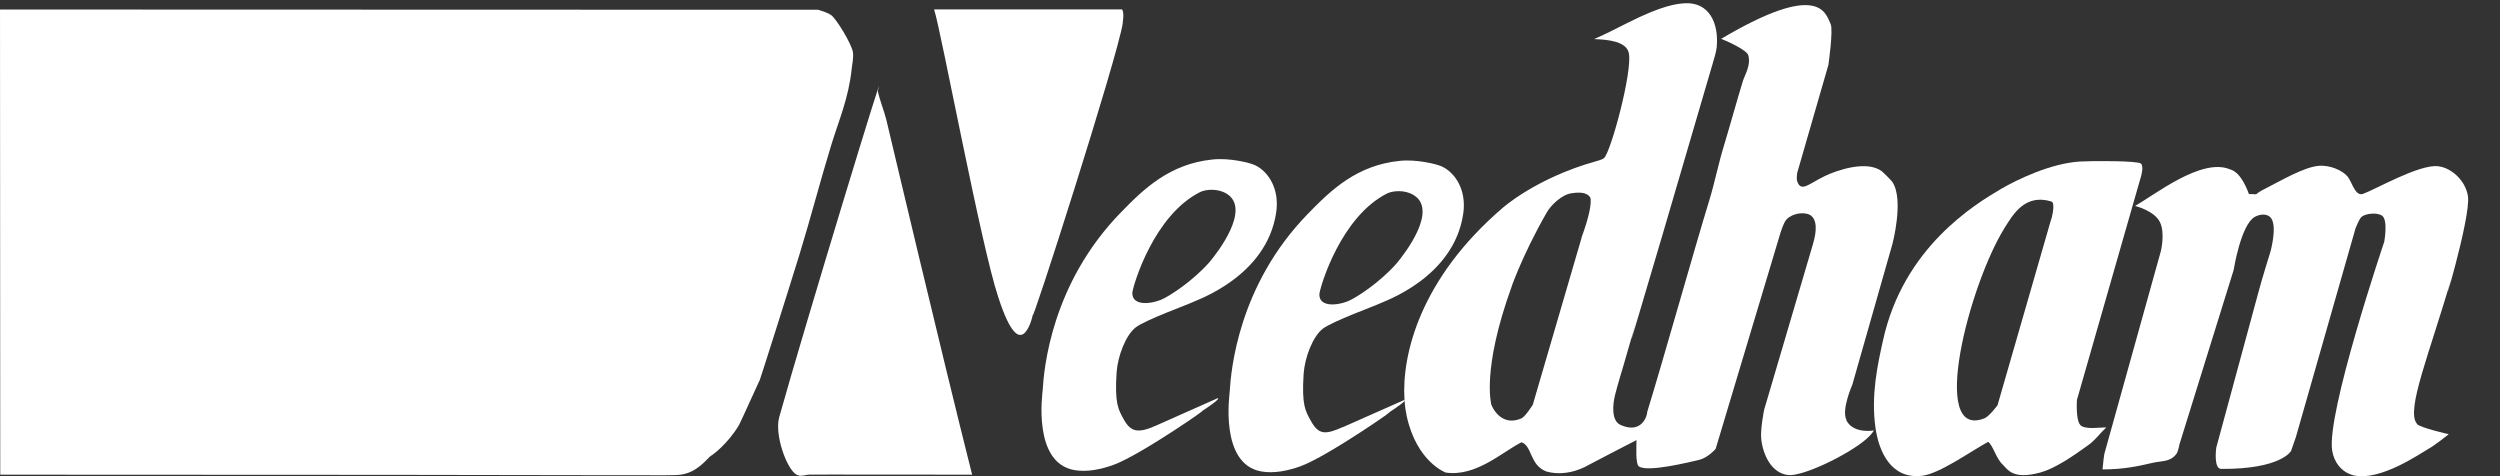 <?xml version="1.0" encoding="UTF-8"?> <svg xmlns="http://www.w3.org/2000/svg" id="Layer_1" data-name="Layer 1" viewBox="0 0 199.56 38"><rect x="0" y="0" width="199.56" height="38" fill="#333333" stroke="none"/><defs><style> .cls-1 { fill:#FFFFFF; } .cls-1, .cls-2 { stroke-width: 0px; } .cls-2 { fill:#FFFFFF; } </style></defs><path class="cls-2" d="M192.93,33.82c-.92-1.04,1.04-5.68,2.77-11.68-1.19,4.23,1.57-4.79,1.3-6.49-.18-1.16-1.23-2.24-2.38-2.38-1.5-.18-5.05,1.88-6.01,2.21-.62.2-.86-.95-1.21-1.38-.4-.49-1.41-.95-2.34-.86-1.18.11-3.05,1.22-4.07,1.73-1.41.69-.41.52-1.47.52-.68-1.82-1.35-1.91-1.56-1.99-2.24-.9-5.95,2.04-7.53,2.94,0,0,1.54.37,1.99,1.3.42.88.07,2.3.07,2.3l-4.52,16.22s-.11.79-.14,1.21c1.61,0,2.75-.23,3.98-.52.74-.18,1.39-.05,1.9-.69.17-.21.26-.78.26-.78l4.33-13.93s.57-3.62,1.69-4.24c.4-.22,1.05-.32,1.34.17.43.73-.09,2.6-.09,2.6,0,0-.69,2.21-.95,3.2-.42,1.56-3.38,12.46-3.38,12.46,0,0-.23,1.68.39,1.69,4.79.03,5.58-1.43,5.58-1.43l.39-1.12,4.76-16.66s.29-.75.48-.91c.33-.28,1.25-.37,1.64-.09.49.35.17,2.08.17,2.08,0,0-4.67,13.82-4.15,16.7.13.81.68,1.7,1.73,1.95,2.13.47,5.32-1.77,5.88-2.08.56-.3,1.69-1.21,1.69-1.21,0,0-2.28-.51-2.55-.82Z"></path><path class="cls-2" d="M166.05,33.91c-.37-.4-.26-1.99-.26-1.99l5.12-17.86s.23-.76-.01-1c-.24-.24-3.97-.22-4.81-.17-2.39.13-5.1,1.46-6.34,2.18-2.15,1.26-7.82,4.71-9.44,12.1-.43,1.93-.96,4.35-.61,6.92.27,1.99,1.27,4.18,3.72,3.89,1.39-.16,3.84-1.92,5.28-2.71.4.28.62,1.31,1.16,1.81.4.38.78,1.24,3,.64,1.14-.31,2.55-1.25,3.92-2.25.5-.38.89-.92,1.35-1.35-.45-.02-1.7.21-2.08-.2ZM163.73,17.51l-4.28,14.84s-.66.89-1.04,1.04c-4.46,1.77-1.22-10.67,1.6-15.19.68-1.09,1.63-2.75,3.73-2.12.38.11,0,1.43,0,1.43Z"></path><path class="cls-2" d="M97.21,31.78s-4.59,2.04-4.95,2.2c-1.42.63-2,.51-2.56-.51-.43-.78-.73-1.24-.57-3.73.09-1.3.72-2.98,1.53-3.61.78-.6,4.24-1.85,4.54-2.01.29-.16,5.91-2.03,6.67-7.16.28-1.88-.62-3.26-1.68-3.77-.43-.21-2.08-.6-3.38-.46-3.42.34-5.49,2.32-7.35,4.24-5.55,5.7-6.13,12.49-6.23,14.18-.01.24-.82,5.77,2.51,6.37,1.05.19,2.18-.07,3.11-.4,2.2-.78,8.29-5.05,6.95-4.21,1.72-1.1,1.42-1.12,1.42-1.12ZM90.41,23.25c.08-.56,1.7-6.07,5.39-7.92.45-.22,1.41-.31,2.13.14,1.93,1.21-.69,4.63-1.39,5.46-1.34,1.52-3.2,2.72-3.84,2.99-1.1.44-2.46.43-2.3-.68Z"></path><path class="cls-2" d="M107.19,34.09c-1.42.63-1.94.62-2.56-.51-.43-.78-.73-1.24-.57-3.73.09-1.3.72-2.98,1.53-3.61.78-.6,4.24-1.85,4.54-2.01.29-.16,5.91-2.03,6.67-7.16.28-1.88-.62-3.26-1.68-3.77-.43-.21-2.08-.6-3.38-.46-3.42.34-5.49,2.32-7.35,4.24-5.55,5.7-6.13,12.49-6.23,14.18-.01.24-.82,5.77,2.51,6.37,1.05.19,2.18-.07,3.11-.4,2.2-.78,8.29-5.05,6.95-4.21.96-.62,1.29-.9,1.4-1.02,0-.03,0-.06,0-.09-.38.17-4.58,2.03-4.92,2.18ZM105.34,23.36c.08-.56,1.7-6.07,5.39-7.92.45-.22,1.41-.31,2.13.14,1.93,1.21-.69,4.63-1.39,5.46-1.34,1.52-3.2,2.72-3.84,2.99-1.1.44-2.46.43-2.3-.68Z"></path><path class="cls-1" d="M70.76,9.6s0,0,0,0c0-.03,0-.03,0,0Z"></path><path class="cls-2" d="M70.07,7.26c.94-3.44-5.79,18.61-7.87,26.04-.39,1.38.59,4.14,1.38,4.59.41.22.71-.06,1.3,0-.22-.02,8.45,0,12.72,0-2.39-9.46-6.68-27.62-6.84-28.29-.18-.74-.54-1.6-.69-2.33Z"></path><path class="cls-2" d="M147.4,33.54c-.44-.81.46-2.83.46-2.83l3.2-11.23s.94-3.54,0-4.95c-.09-.14-.73-.77-.86-.87-1.21-.89-3.59-.07-4.57.41-1.23.59-1.88,1.33-2.18.37-.06-.19.01-.64.01-.64l2.49-8.62s.4-2.78.18-3.26c-.41-.87-.89-3.47-8.74,1.18.46.17,2.04.89,2.16,1.3.24.81-.28,1.58-.43,2.08-.52,1.7-.98,3.4-1.47,5.02-.48,1.54-.74,2.95-1.21,4.5-1.14,3.7-3.67,12.72-4.97,16.94.09-.29-.14,1.87-2.13.97-.69-.32-.63-1.51-.43-2.34.18-.75.69-2.42.69-2.42,0,0,.39-1.35,1.12-3.89-2.63,9.33,6.07-20.45,6.07-20.45,0,0,.21-.69.24-1,.2-1.99-.62-3.64-2.51-3.55-.62.03-1.78.14-4.59,1.56-.93.47-1.73.88-2.68,1.3,1.1.04,2.57.17,2.77,1.12.3,1.5-1.45,7.94-1.99,8.39-.12.1-.5.21-.66.25-4.77,1.34-7.43,3.72-7.43,3.72-6.54,5.61-8.06,11.66-7.83,15.31.02,0,.03-.01.03-.01,0,0,.06,0-.02.1.03.45.09.86.17,1.22.8,3.66,3.11,4.5,3.11,4.5,2.43.36,4.53-1.66,6.06-2.42.87.33.64,1.84,1.99,2.34,1.75.48,3.31-.5,3.31-.5,0,0,3.59-1.88,3.87-2.01,0,.52-.08,1.85.17,2.08.62.54,4.12-.34,4.83-.5.71-.17,1.32-.88,1.32-.88l5.19-17.3s.22-.68.4-.93c.24-.35.96-.69,1.68-.54.82.18.8,1.18.61,1.99-.04.15-.12.46-.12.46l-3.89,13.2s-.32,1.57-.23,2.35c.15,1.3.84,2.72,2.16,2.86,1.17.12,4.76-1.61,6.21-2.86.47-.4.62-.7.62-.7,0,0-1.6.3-2.19-.79ZM126.26,18.94l-3.91,13.38s-.6.94-.89,1.07c-1.88.82-2.54-1.41-2.42-1.12.02.05-.81-2.69,1.64-9.43-.21.58.73-2.31,2.8-5.9.31-.54,1.16-1.39,1.94-1.51.65-.1,1.22-.09,1.51.31.17.38-.11,1.67-.68,3.2Z"></path><path class="cls-2" d="M112.15,31.89s-.01,0-.03.01c0,.03,0,.06,0,.09.08-.1.02-.1.02-.1Z"></path><path class="cls-2" d="M89.62,1.81c.04-.3.11-.78-.05-1.06h-15s0,.02,0,.03c.51,1.48,3.76,18.93,5.11,22.92.99,3.09,1.62,3.05,1.82,3.03.5-.06.85-1.12.95-1.64-.28,1.44,6.78-20.58,7.18-23.27Z"></path><path class="cls-2" d="M.02,37.89c54.37,0,53.42.11,54.31,0,1.35-.17,2.11-1.29,2.42-1.51,0,0,.04-.05.17-.14,0,0-.06.05-.17.14.03.01,1.33-.9,2.25-2.47.15-.27,1.74-3.81,1.64-3.55.11-.29,2.25-7.03,3.2-10.12.9-2.94,1.61-5.71,2.51-8.65.61-1.99,1.4-3.77,1.64-6.14.03-.27.16-.89.09-1.3-.11-.65-1.31-2.64-1.73-2.94-.26-.19-.73-.33-1.04-.43.58,0-65.31-.02-65.31-.02,0,6.14.02,26.55.02,37.14Z"></path><path class="cls-2" d="M56.74,36.38c.12-.08.17-.14.17-.14-.13.09-.18.13-.17.14Z"></path></svg> 